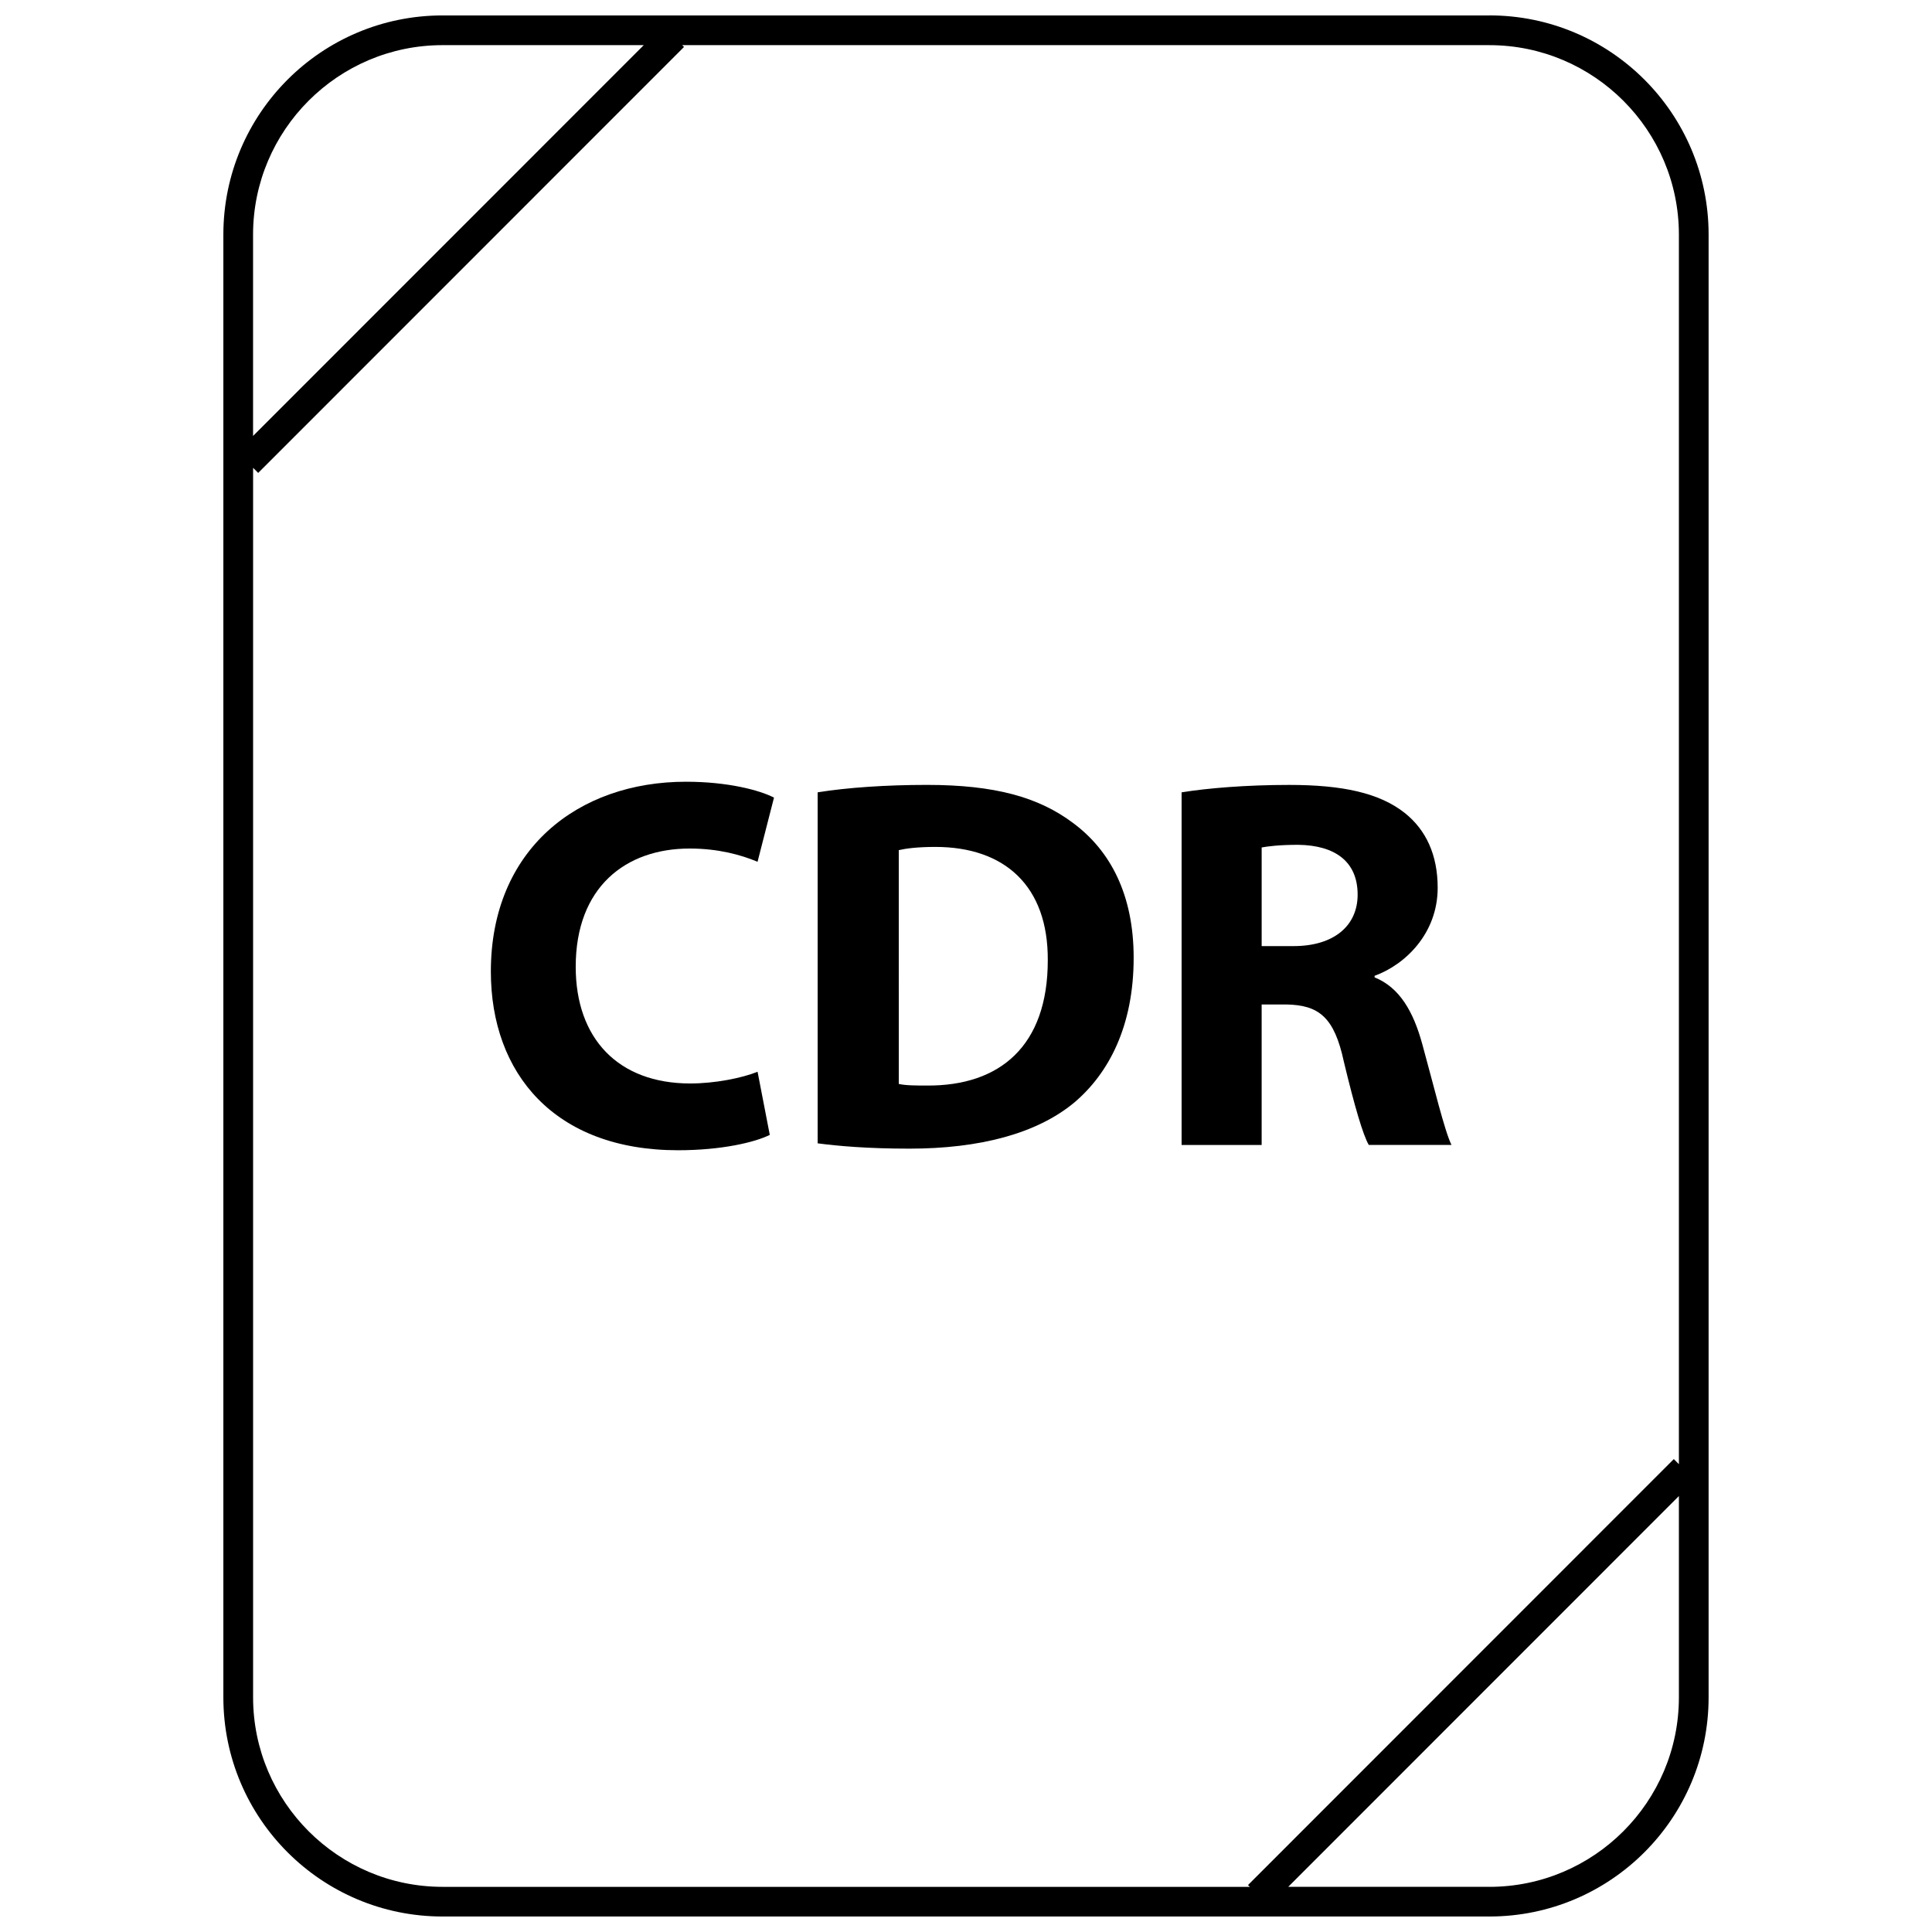 <?xml version="1.0" encoding="UTF-8"?>
<!-- Uploaded to: SVG Repo, www.svgrepo.com, Generator: SVG Repo Mixer Tools -->
<svg width="800px" height="800px" version="1.1" viewBox="144 144 512 512" xmlns="http://www.w3.org/2000/svg">
 <defs>
  <clipPath id="a">
   <path d="m203 148.09h394v503.81h-394z"/>
  </clipPath>
 </defs>
 <path d="m326.77 368.87c7.598 0 13.641 1.684 17.988 3.512l4.359-17.004c-3.801-1.969-12.219-4.211-23.332-4.211-28.66 0-51.703 17.988-51.703 50.301 0 26.977 16.863 47.359 49.602 47.359 11.523 0 20.379-2.102 24.316-4.07l-3.234-16.727c-4.211 1.691-11.375 3.102-17.84 3.102-19.121 0-30.355-11.941-30.355-30.914-0.008-21.082 13.195-31.348 30.199-31.348z"/>
 <path d="m428.41 362.13c-9.133-6.887-20.789-10.125-38.777-10.125-10.824 0-21.09 0.707-28.945 1.969v93.02c5.328 0.707 13.203 1.41 24.301 1.41 18.547 0 33.73-3.938 43.707-12.219 9.133-7.738 15.734-20.238 15.734-38.367 0-16.73-6.18-28.391-16.02-35.688zm-38.777 69.551c-2.676 0-5.629 0-7.445-0.426l-0.004-61.961c1.82-0.426 4.914-0.852 9.691-0.852 18.414 0 29.93 10.398 29.797 30.07 0 22.637-12.66 33.309-32.039 33.168z"/>
 <path d="m508.28 403.01v-0.41c8.148-2.953 16.719-11.25 16.719-23.332 0-8.723-3.086-15.32-8.707-19.812-6.754-5.344-16.578-7.445-30.629-7.445-11.383 0-21.648 0.852-28.527 1.969v93.449h21.215v-37.234h6.465c8.707 0.133 12.793 3.363 15.32 15.168 2.801 11.66 5.055 19.398 6.606 22.059h21.922c-1.836-3.652-4.785-16.02-7.738-26.695-2.387-8.723-6.039-15.035-12.645-17.715zm-21.496-8.281h-8.43v-26.145c1.543-0.277 4.496-0.699 9.691-0.699 9.84 0.133 15.742 4.496 15.742 13.203 0 8.297-6.332 13.641-17.004 13.641z"/>
 <g clip-path="url(#a)">
  <path d="m538.71 148.09h-277.43c-32.078 0-58.086 26.008-58.086 58.086v387.62c0 32.09 26.008 58.098 58.086 58.098h277.42c32.086 0 58.098-26.008 58.098-58.086v-387.64c0-32.078-26.012-58.086-58.09-58.086zm-277.43 7.871h53.324l-103.54 103.57v-53.352c0-27.684 22.531-50.215 50.215-50.215zm277.43 488.07h-53.316l103.53-103.56v53.348c0 27.684-22.527 50.215-50.215 50.215zm50.215-112.01-1.348-1.348-112.84 112.88 0.48 0.48h-213.93c-27.684 0-50.215-22.531-50.215-50.215v-325.84l1.348 1.348 112.85-112.88-0.48-0.48h213.91c27.695 0 50.223 22.531 50.223 50.215z"/>
 </g>
</svg>